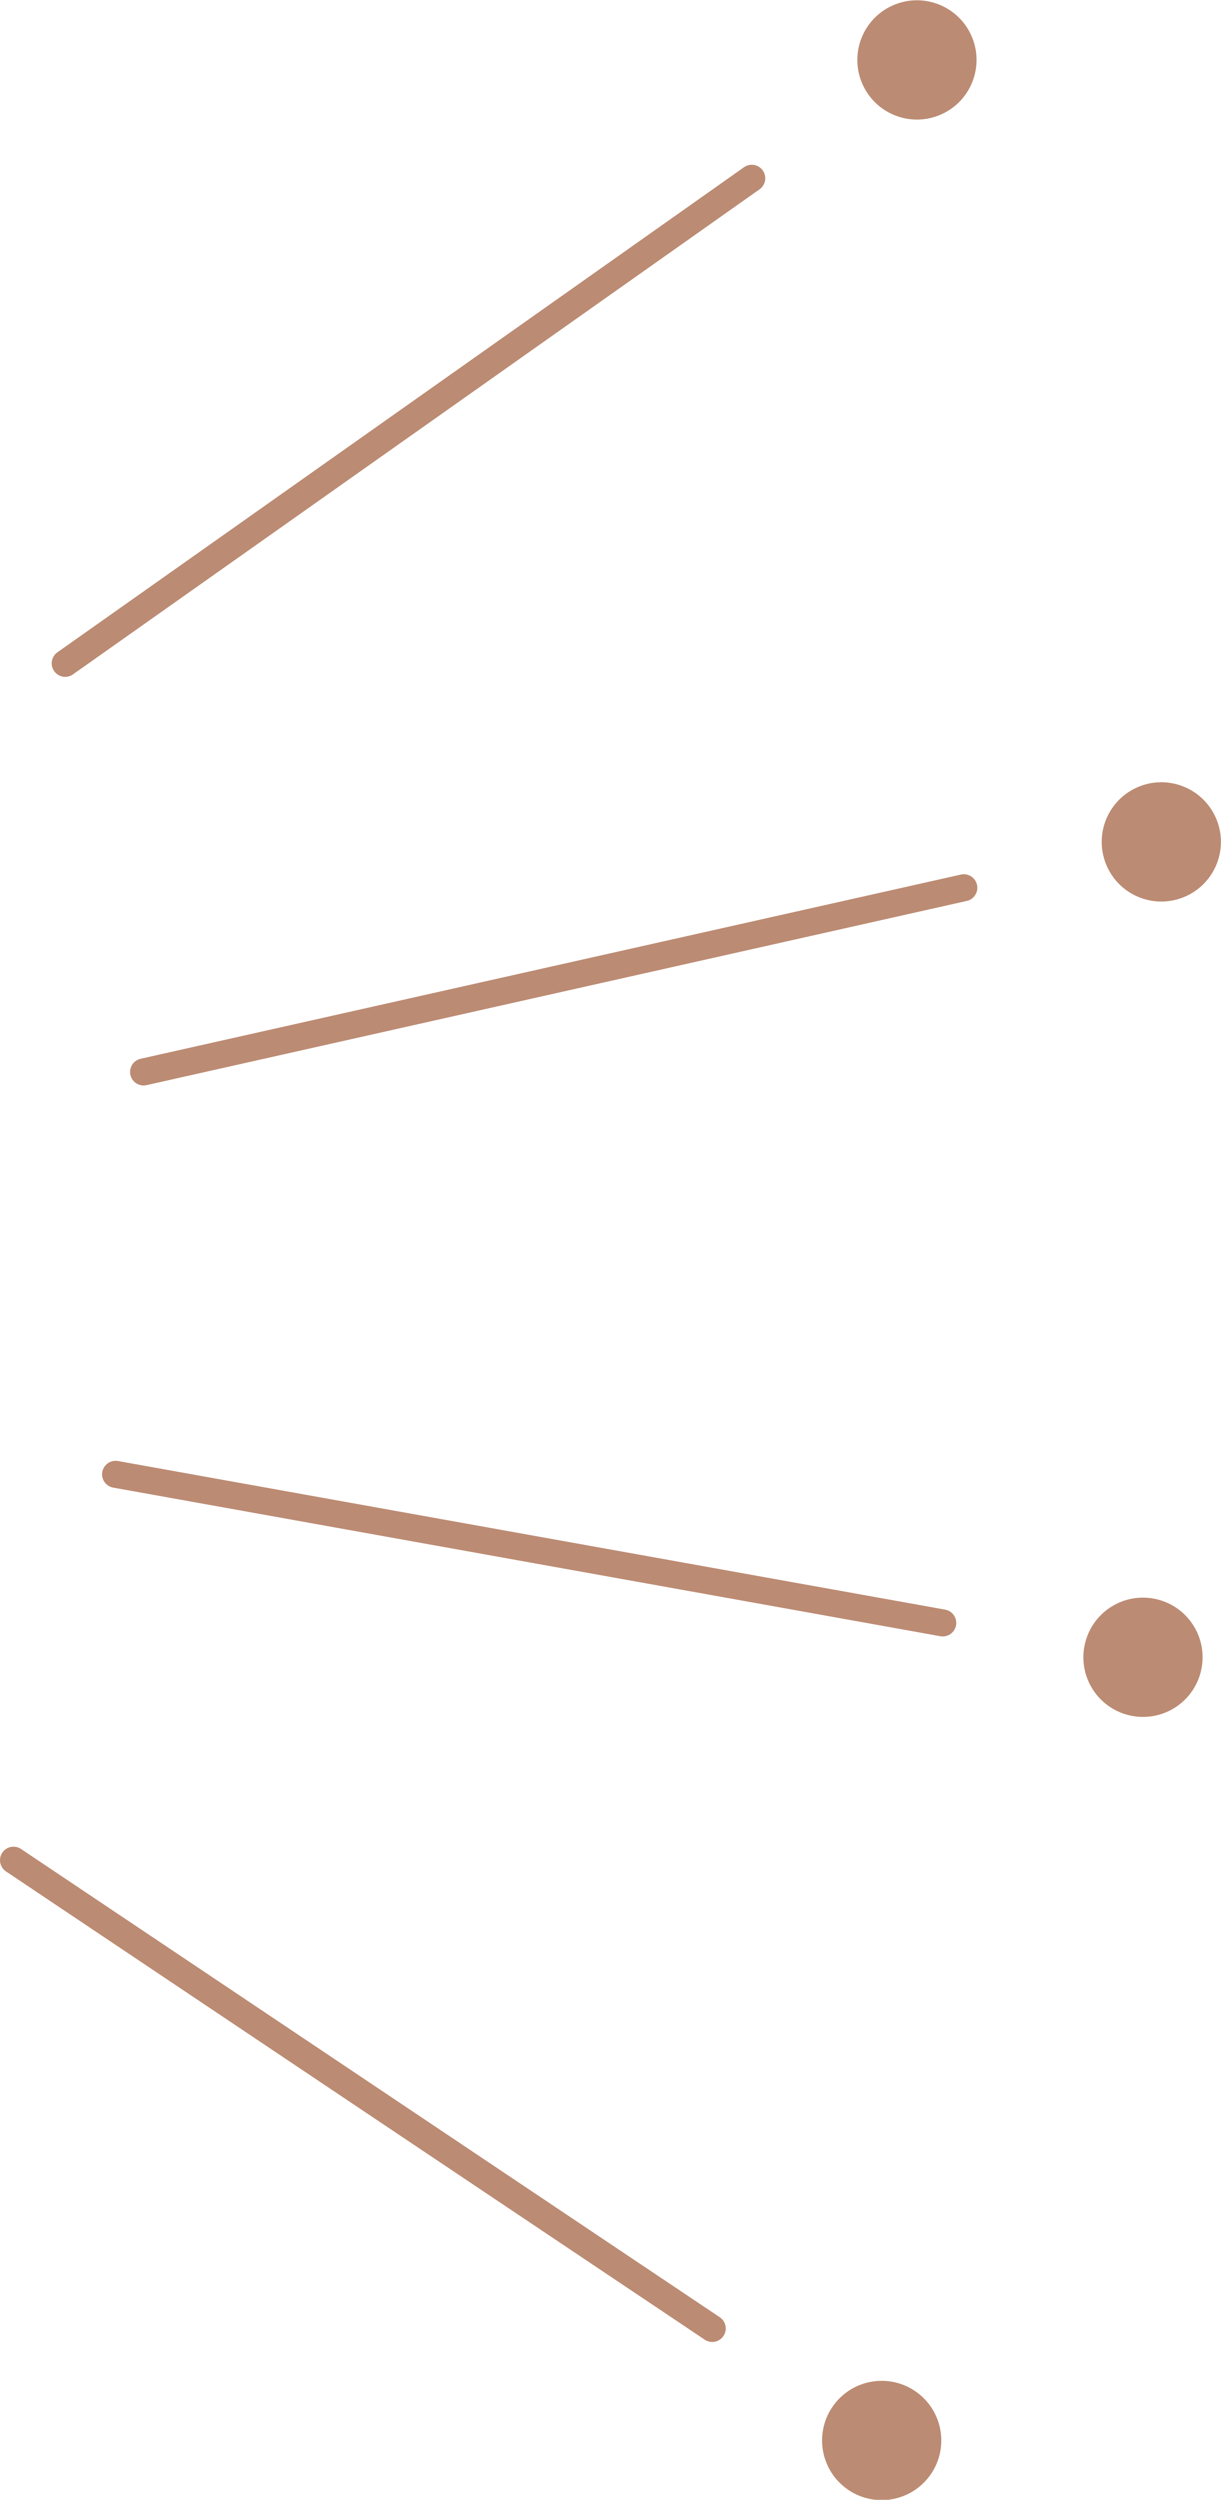 <svg xmlns="http://www.w3.org/2000/svg" id="_レイヤー_2" data-name="レイヤー 2" viewBox="0 0 37.08 75.86"><defs><style>.cls-1{fill:#bc8b73}.cls-2{fill:none;stroke:#bc8b73;stroke-linecap:round;stroke-linejoin:round;stroke-width:.82px}</style></defs><g id="_デザイン" data-name="デザイン"><path d="m4.36 32.53 24.91-5.59" class="cls-2"/><circle cx="35.27" cy="25.55" r="1.81" class="cls-1" transform="rotate(-21.7 35.265 25.556)"/><path d="M1.98 20.13 22.83 5.41" class="cls-2"/><circle cx="27.84" cy="1.82" r="1.81" class="cls-1" transform="rotate(-24.22 27.84 1.805)"/><path d="m3.51 44.74 25.12 4.51" class="cls-2"/><circle cx="34.71" cy="50.29" r="1.81" class="cls-1" transform="rotate(-33 34.714 50.29)"/><path d="m.41 56.45 21.22 14.21" class="cls-2"/><circle cx="26.78" cy="74.05" r="1.81" class="cls-1" transform="rotate(-53.94 26.787 74.059)"/></g></svg>